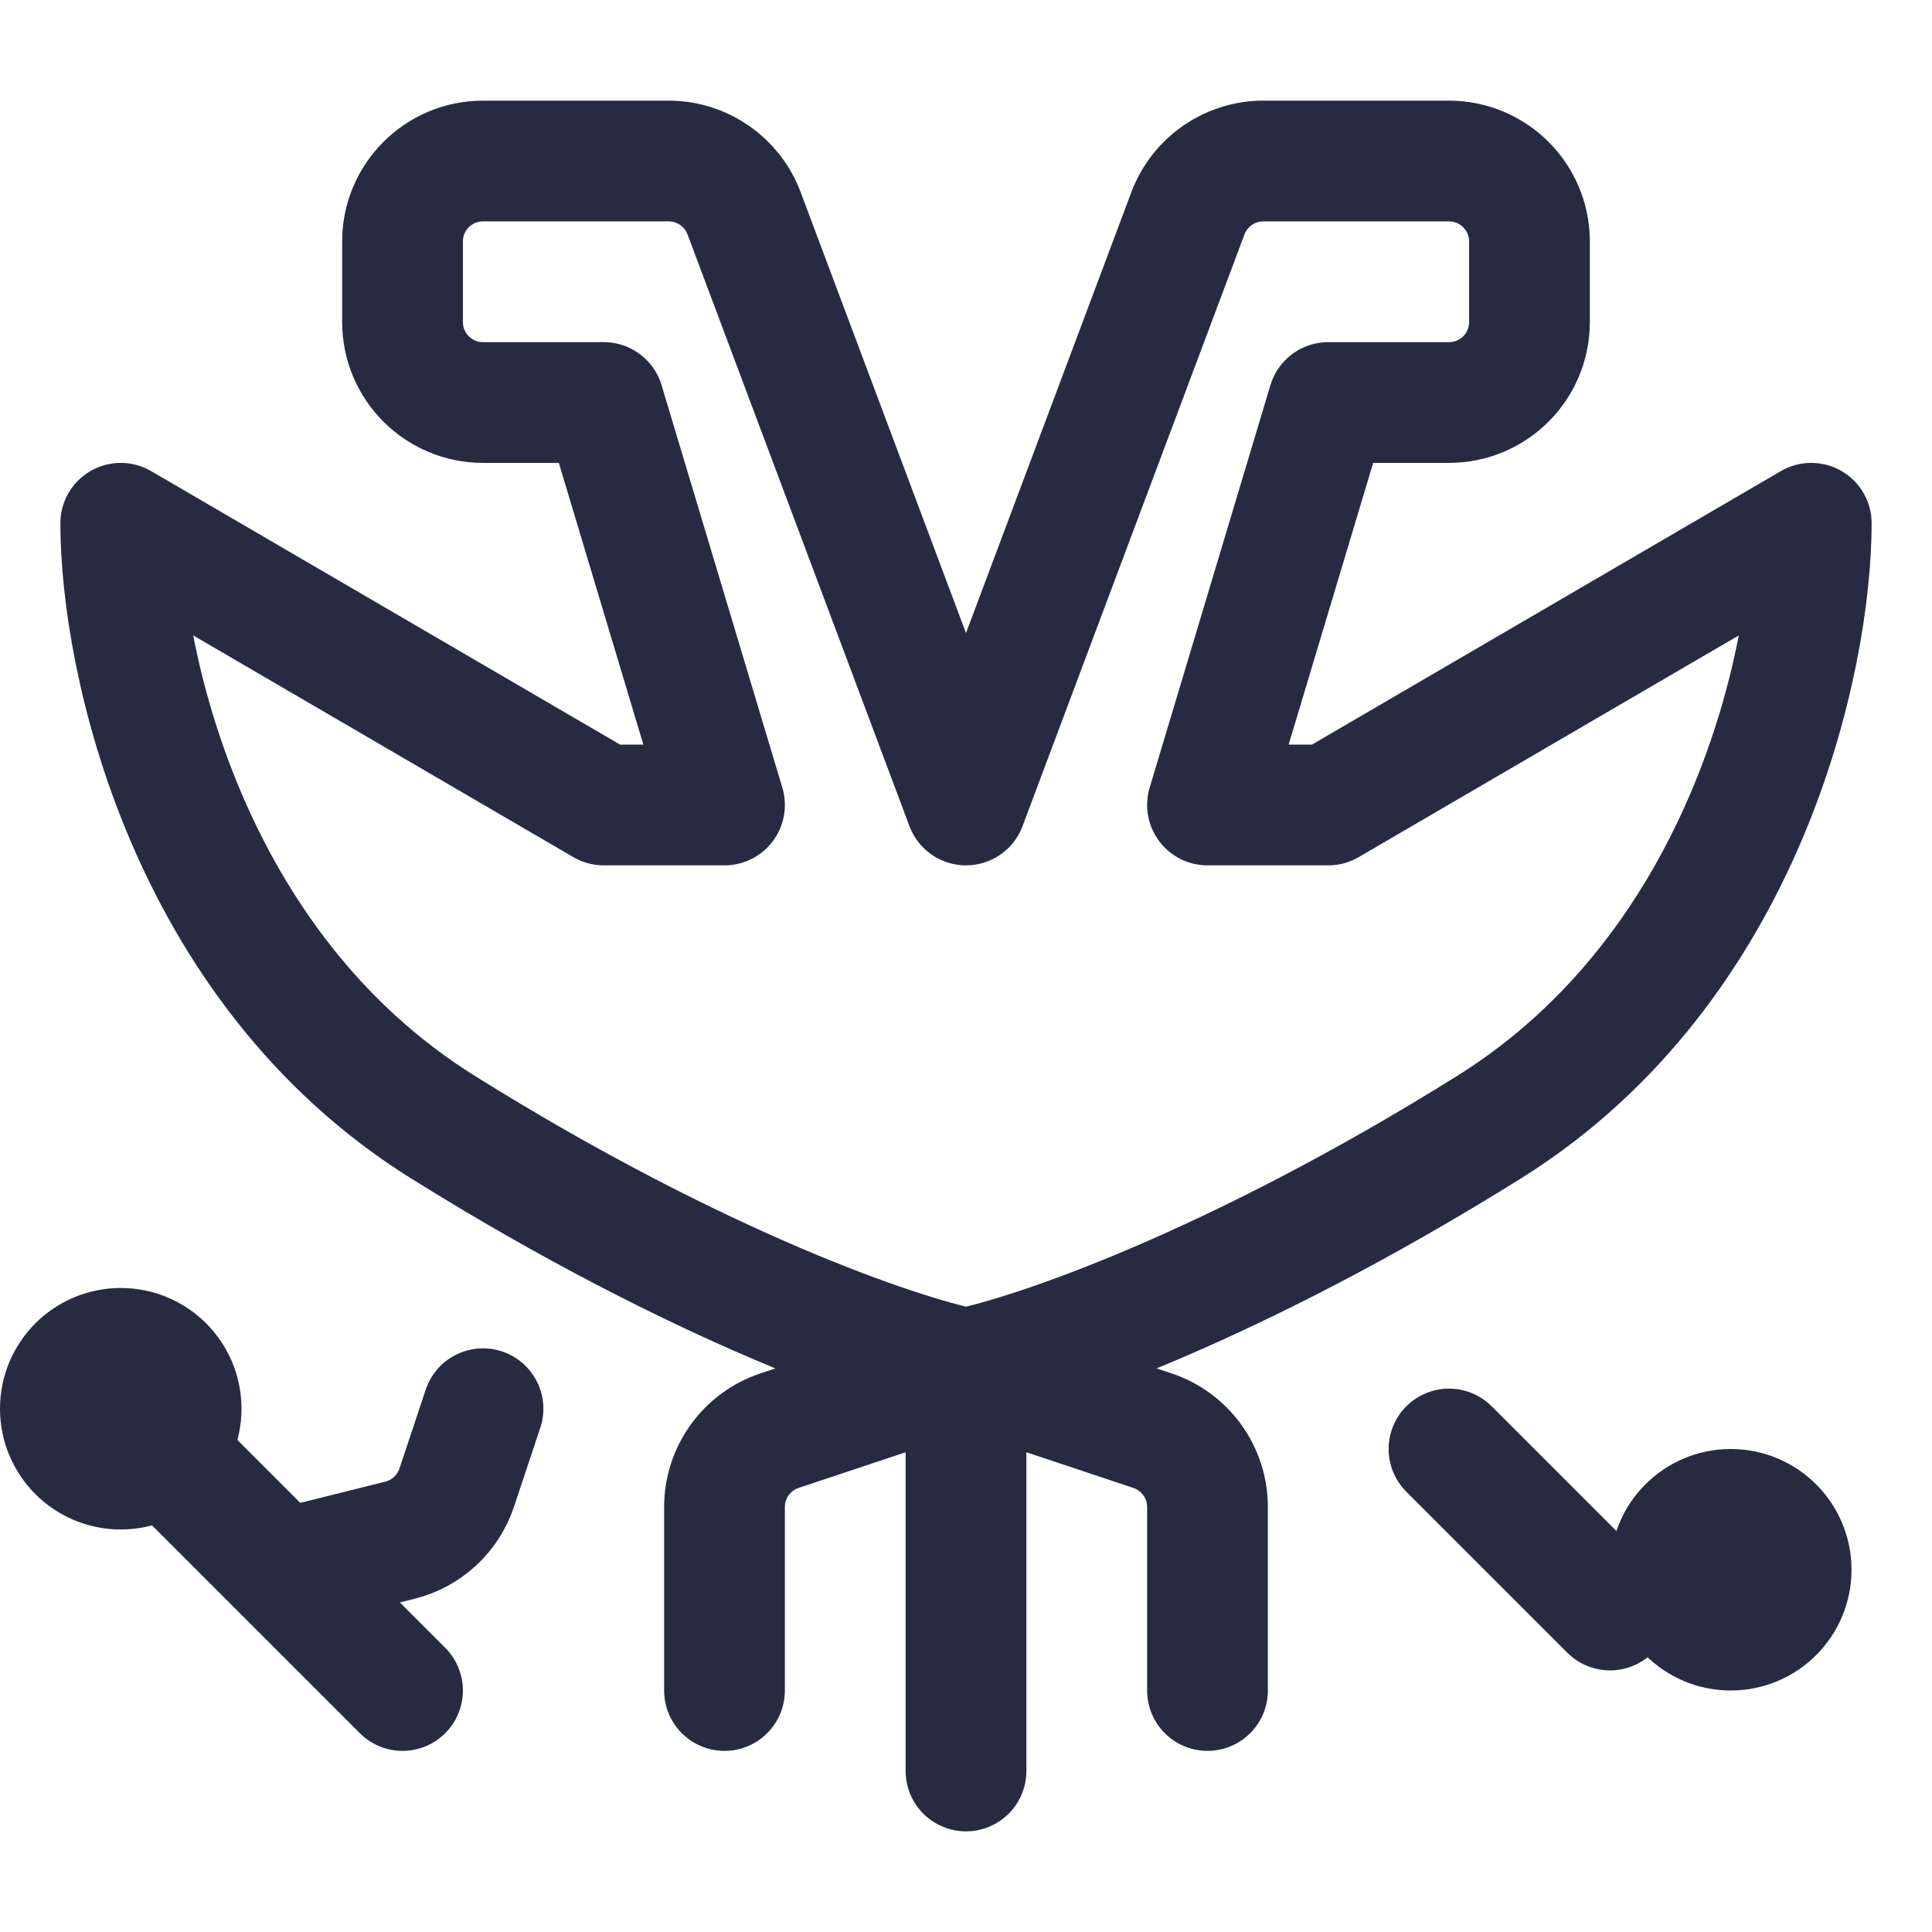 <svg width="32" height="32" viewBox="0 0 32 32" fill="none" xmlns="http://www.w3.org/2000/svg">
<path d="M16 22.667C14.889 22.445 11.6 21.333 7.333 18.667C3.067 16 2 10.889 2 8.667L10 13.333H12L10 6.667H8C7.264 6.667 6.667 6.07 6.667 5.333V4C6.667 3.264 7.264 2.667 8 2.667H11.076C11.632 2.667 12.129 3.012 12.324 3.532L16 13.333L19.676 3.532C19.871 3.012 20.368 2.667 20.924 2.667H24C24.736 2.667 25.333 3.264 25.333 4V5.333C25.333 6.07 24.736 6.667 24 6.667H22L20 13.333H22L30 8.667C30 10.889 28.933 16 24.667 18.667C20.4 21.333 17.111 22.445 16 22.667ZM16 22.667V29.333M16 22.667L12.912 23.696C12.367 23.878 12 24.387 12 24.961V28M16 22.667L19.088 23.696C19.633 23.878 20 24.387 20 24.961V28M6.667 28L2.667 24M8 23.333L7.565 24.639C7.421 25.072 7.066 25.4 6.623 25.511L4.667 26M26.667 26.667L24 24" stroke="#272B42" stroke-width="2" stroke-linecap="round" stroke-linejoin="round"/>
<circle cx="2" cy="23.333" r="1" fill="#272B42" stroke="#272B42" stroke-width="2"/>
<circle cx="28.667" cy="26" r="1" fill="#272B42" stroke="#272B42" stroke-width="2"/>
</svg>
